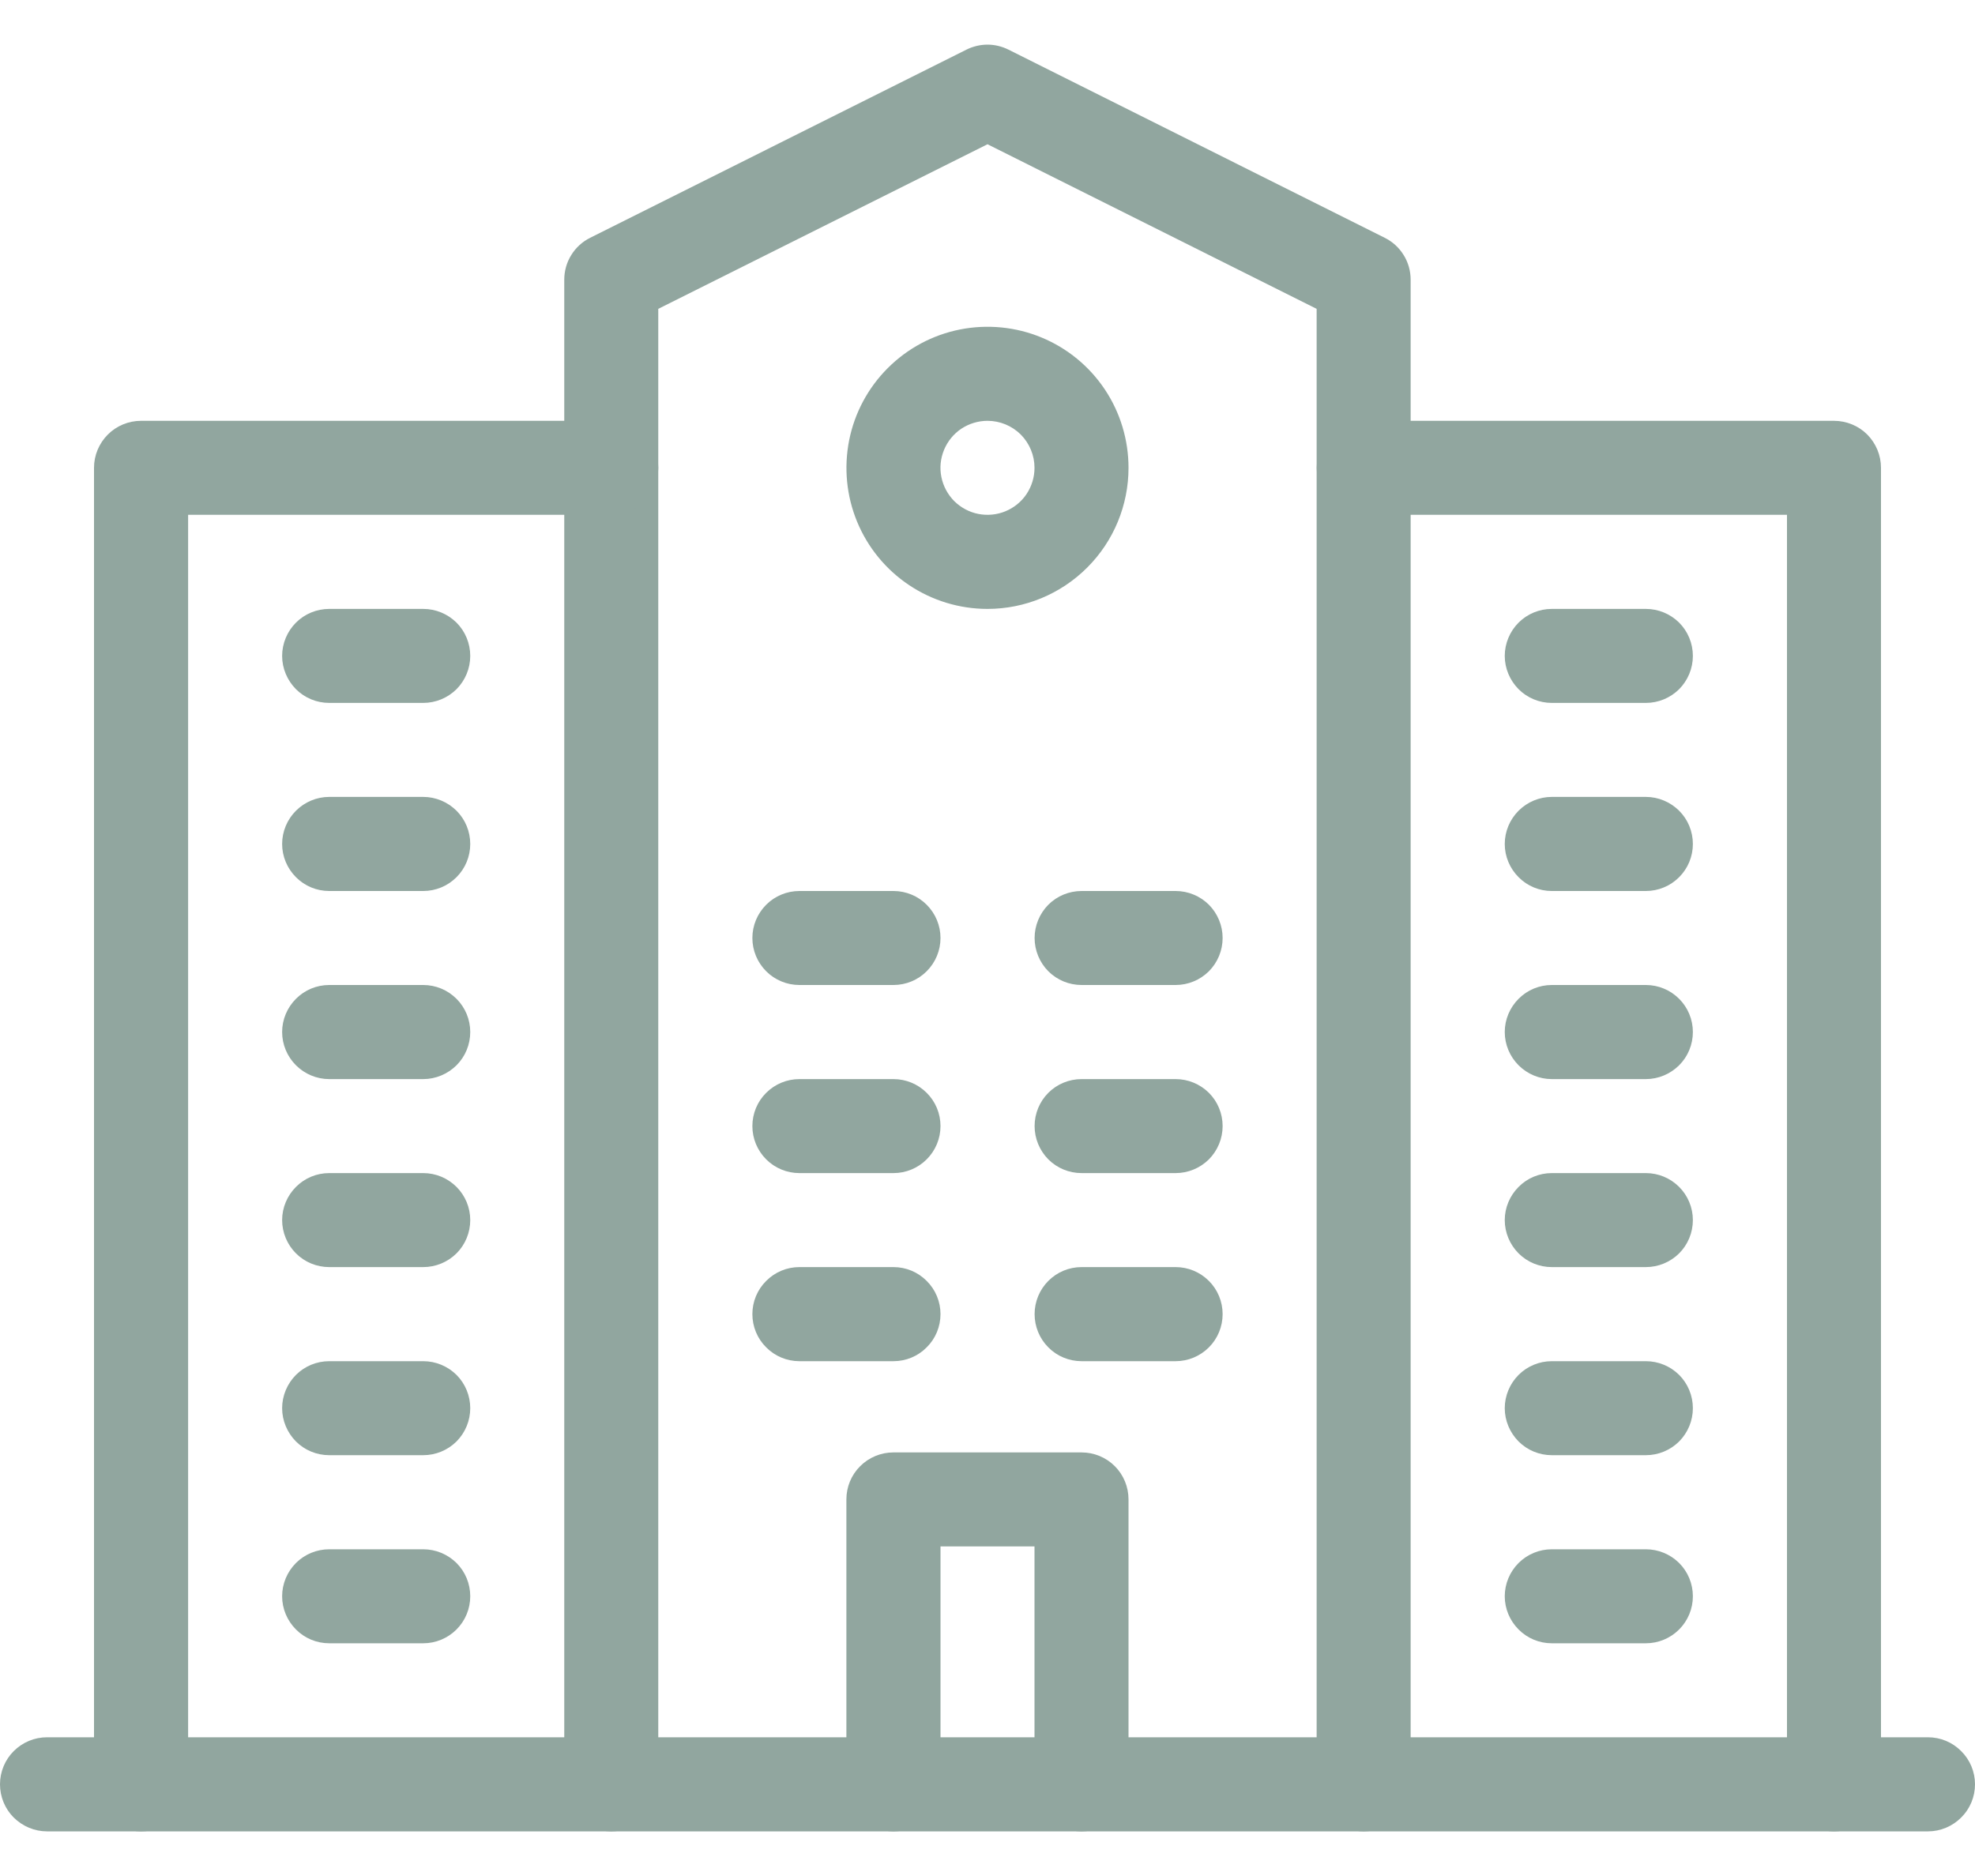 <svg xmlns="http://www.w3.org/2000/svg" width="20" height="19" viewBox="0 0 20 19" fill="none"><path d="M13.809 18.548C13.683 18.548 13.562 18.497 13.472 18.408C13.383 18.319 13.333 18.198 13.333 18.071V3.128L10 1.461L6.666 3.128V18.071C6.666 18.198 6.616 18.319 6.527 18.408C6.437 18.497 6.316 18.548 6.19 18.548C6.064 18.548 5.943 18.497 5.853 18.408C5.764 18.319 5.714 18.198 5.714 18.071V2.833C5.714 2.745 5.738 2.658 5.785 2.583C5.831 2.508 5.898 2.447 5.977 2.408L9.786 0.503C9.852 0.47 9.926 0.452 10 0.452C10.074 0.452 10.147 0.47 10.213 0.503L14.022 2.408C14.101 2.447 14.168 2.508 14.214 2.583C14.261 2.658 14.285 2.745 14.285 2.833V18.071C14.285 18.198 14.235 18.319 14.146 18.408C14.056 18.497 13.935 18.548 13.809 18.548Z" fill="#91A69F"></path><path d="M10.952 18.548C10.826 18.548 10.705 18.497 10.616 18.408C10.526 18.319 10.476 18.198 10.476 18.071V15.662H9.524V18.071C9.524 18.198 9.473 18.319 9.384 18.408C9.295 18.497 9.174 18.548 9.047 18.548C8.921 18.548 8.8 18.497 8.711 18.408C8.621 18.319 8.571 18.198 8.571 18.071V15.186C8.571 15.059 8.621 14.938 8.711 14.849C8.8 14.76 8.921 14.71 9.047 14.71H10.952C11.079 14.71 11.2 14.76 11.289 14.849C11.378 14.938 11.428 15.059 11.428 15.186V18.071C11.428 18.198 11.378 18.319 11.289 18.408C11.2 18.497 11.079 18.548 10.952 18.548Z" fill="#91A69F"></path><path d="M18.572 18.548C18.446 18.548 18.325 18.497 18.235 18.408C18.146 18.319 18.096 18.198 18.096 18.071V5.214H13.81C13.684 5.214 13.563 5.164 13.473 5.075C13.384 4.986 13.334 4.864 13.334 4.738C13.334 4.612 13.384 4.491 13.473 4.401C13.563 4.312 13.684 4.262 13.81 4.262H18.572C18.698 4.262 18.82 4.312 18.909 4.401C18.998 4.491 19.048 4.612 19.048 4.738V18.071C19.048 18.198 18.998 18.319 18.909 18.408C18.82 18.497 18.698 18.548 18.572 18.548Z" fill="#91A69F"></path><path d="M19.524 18.548H0.476C0.35 18.548 0.229 18.497 0.139 18.408C0.05 18.319 0 18.198 0 18.071C0 17.945 0.05 17.824 0.139 17.735C0.229 17.645 0.35 17.595 0.476 17.595H19.524C19.65 17.595 19.771 17.645 19.86 17.735C19.95 17.824 20 17.945 20 18.071C20 18.198 19.95 18.319 19.86 18.408C19.771 18.497 19.65 18.548 19.524 18.548Z" fill="#91A69F"></path><path d="M9.048 11.881H8.095C7.969 11.881 7.848 11.831 7.759 11.742C7.669 11.652 7.619 11.531 7.619 11.405C7.619 11.278 7.669 11.157 7.759 11.068C7.848 10.979 7.969 10.929 8.095 10.929H9.048C9.174 10.929 9.295 10.979 9.384 11.068C9.474 11.157 9.524 11.278 9.524 11.405C9.524 11.531 9.474 11.652 9.384 11.742C9.295 11.831 9.174 11.881 9.048 11.881Z" fill="#91A69F"></path><path d="M9.048 13.786H8.095C7.969 13.786 7.848 13.736 7.759 13.646C7.669 13.557 7.619 13.436 7.619 13.309C7.619 13.183 7.669 13.062 7.759 12.973C7.848 12.883 7.969 12.833 8.095 12.833H9.048C9.174 12.833 9.295 12.883 9.384 12.973C9.474 13.062 9.524 13.183 9.524 13.309C9.524 13.436 9.474 13.557 9.384 13.646C9.295 13.736 9.174 13.786 9.048 13.786Z" fill="#91A69F"></path><path d="M11.905 11.881H10.953C10.826 11.881 10.705 11.831 10.616 11.742C10.527 11.652 10.477 11.531 10.477 11.405C10.477 11.278 10.527 11.157 10.616 11.068C10.705 10.979 10.826 10.929 10.953 10.929H11.905C12.031 10.929 12.152 10.979 12.242 11.068C12.331 11.157 12.381 11.278 12.381 11.405C12.381 11.531 12.331 11.652 12.242 11.742C12.152 11.831 12.031 11.881 11.905 11.881Z" fill="#91A69F"></path><path d="M9.048 9.976H8.095C7.969 9.976 7.848 9.926 7.759 9.837C7.669 9.747 7.619 9.626 7.619 9.5C7.619 9.374 7.669 9.253 7.759 9.163C7.848 9.074 7.969 9.024 8.095 9.024H9.048C9.174 9.024 9.295 9.074 9.384 9.163C9.474 9.253 9.524 9.374 9.524 9.5C9.524 9.626 9.474 9.747 9.384 9.837C9.295 9.926 9.174 9.976 9.048 9.976Z" fill="#91A69F"></path><path d="M11.905 9.976H10.953C10.826 9.976 10.705 9.926 10.616 9.837C10.527 9.747 10.477 9.626 10.477 9.5C10.477 9.374 10.527 9.253 10.616 9.163C10.705 9.074 10.826 9.024 10.953 9.024H11.905C12.031 9.024 12.152 9.074 12.242 9.163C12.331 9.253 12.381 9.374 12.381 9.5C12.381 9.626 12.331 9.747 12.242 9.837C12.152 9.926 12.031 9.976 11.905 9.976Z" fill="#91A69F"></path><path d="M16.667 9.024H15.714C15.588 9.024 15.467 8.974 15.378 8.884C15.289 8.795 15.238 8.674 15.238 8.548C15.238 8.421 15.289 8.3 15.378 8.211C15.467 8.122 15.588 8.071 15.714 8.071H16.667C16.793 8.071 16.914 8.122 17.004 8.211C17.093 8.3 17.143 8.421 17.143 8.548C17.143 8.674 17.093 8.795 17.004 8.884C16.914 8.974 16.793 9.024 16.667 9.024Z" fill="#91A69F"></path><path d="M16.667 10.929H15.714C15.588 10.929 15.467 10.878 15.378 10.789C15.289 10.7 15.238 10.579 15.238 10.452C15.238 10.326 15.289 10.205 15.378 10.116C15.467 10.026 15.588 9.976 15.714 9.976H16.667C16.793 9.976 16.914 10.026 17.004 10.116C17.093 10.205 17.143 10.326 17.143 10.452C17.143 10.579 17.093 10.7 17.004 10.789C16.914 10.878 16.793 10.929 16.667 10.929Z" fill="#91A69F"></path><path d="M16.667 12.833H15.714C15.588 12.833 15.467 12.783 15.378 12.694C15.289 12.605 15.238 12.483 15.238 12.357C15.238 12.231 15.289 12.11 15.378 12.021C15.467 11.931 15.588 11.881 15.714 11.881H16.667C16.793 11.881 16.914 11.931 17.004 12.021C17.093 12.11 17.143 12.231 17.143 12.357C17.143 12.483 17.093 12.605 17.004 12.694C16.914 12.783 16.793 12.833 16.667 12.833Z" fill="#91A69F"></path><path d="M16.667 14.738H15.714C15.588 14.738 15.467 14.688 15.378 14.599C15.289 14.509 15.238 14.388 15.238 14.262C15.238 14.136 15.289 14.014 15.378 13.925C15.467 13.836 15.588 13.786 15.714 13.786H16.667C16.793 13.786 16.914 13.836 17.004 13.925C17.093 14.014 17.143 14.136 17.143 14.262C17.143 14.388 17.093 14.509 17.004 14.599C16.914 14.688 16.793 14.738 16.667 14.738Z" fill="#91A69F"></path><path d="M16.667 16.643H15.714C15.588 16.643 15.467 16.593 15.378 16.503C15.289 16.414 15.238 16.293 15.238 16.167C15.238 16.04 15.289 15.919 15.378 15.83C15.467 15.741 15.588 15.691 15.714 15.691H16.667C16.793 15.691 16.914 15.741 17.004 15.83C17.093 15.919 17.143 16.04 17.143 16.167C17.143 16.293 17.093 16.414 17.004 16.503C16.914 16.593 16.793 16.643 16.667 16.643Z" fill="#91A69F"></path><path d="M1.428 18.548C1.302 18.548 1.181 18.497 1.092 18.408C1.002 18.319 0.952 18.198 0.952 18.071V4.738C0.952 4.612 1.002 4.491 1.092 4.401C1.181 4.312 1.302 4.262 1.428 4.262H6.19C6.317 4.262 6.438 4.312 6.527 4.401C6.616 4.491 6.666 4.612 6.666 4.738C6.666 4.864 6.616 4.986 6.527 5.075C6.438 5.164 6.317 5.214 6.19 5.214H1.905V18.071C1.905 18.198 1.854 18.319 1.765 18.408C1.676 18.497 1.555 18.548 1.428 18.548Z" fill="#91A69F"></path><path d="M4.286 9.024H3.334C3.207 9.024 3.086 8.974 2.997 8.884C2.908 8.795 2.857 8.674 2.857 8.548C2.857 8.421 2.908 8.3 2.997 8.211C3.086 8.122 3.207 8.071 3.334 8.071H4.286C4.412 8.071 4.533 8.122 4.623 8.211C4.712 8.3 4.762 8.421 4.762 8.548C4.762 8.674 4.712 8.795 4.623 8.884C4.533 8.974 4.412 9.024 4.286 9.024Z" fill="#91A69F"></path><path d="M16.667 7.119H15.714C15.588 7.119 15.467 7.069 15.378 6.98C15.289 6.89 15.238 6.769 15.238 6.643C15.238 6.517 15.289 6.395 15.378 6.306C15.467 6.217 15.588 6.167 15.714 6.167H16.667C16.793 6.167 16.914 6.217 17.004 6.306C17.093 6.395 17.143 6.517 17.143 6.643C17.143 6.769 17.093 6.89 17.004 6.98C16.914 7.069 16.793 7.119 16.667 7.119Z" fill="#91A69F"></path><path d="M4.286 7.119H3.334C3.207 7.119 3.086 7.069 2.997 6.98C2.908 6.89 2.857 6.769 2.857 6.643C2.857 6.517 2.908 6.395 2.997 6.306C3.086 6.217 3.207 6.167 3.334 6.167H4.286C4.412 6.167 4.533 6.217 4.623 6.306C4.712 6.395 4.762 6.517 4.762 6.643C4.762 6.769 4.712 6.89 4.623 6.98C4.533 7.069 4.412 7.119 4.286 7.119Z" fill="#91A69F"></path><path d="M4.286 10.929H3.334C3.207 10.929 3.086 10.878 2.997 10.789C2.908 10.7 2.857 10.579 2.857 10.452C2.857 10.326 2.908 10.205 2.997 10.116C3.086 10.026 3.207 9.976 3.334 9.976H4.286C4.412 9.976 4.533 10.026 4.623 10.116C4.712 10.205 4.762 10.326 4.762 10.452C4.762 10.579 4.712 10.7 4.623 10.789C4.533 10.878 4.412 10.929 4.286 10.929Z" fill="#91A69F"></path><path d="M4.286 12.833H3.334C3.207 12.833 3.086 12.783 2.997 12.694C2.908 12.605 2.857 12.483 2.857 12.357C2.857 12.231 2.908 12.11 2.997 12.021C3.086 11.931 3.207 11.881 3.334 11.881H4.286C4.412 11.881 4.533 11.931 4.623 12.021C4.712 12.11 4.762 12.231 4.762 12.357C4.762 12.483 4.712 12.605 4.623 12.694C4.533 12.783 4.412 12.833 4.286 12.833Z" fill="#91A69F"></path><path d="M4.286 14.738H3.334C3.207 14.738 3.086 14.688 2.997 14.599C2.908 14.509 2.857 14.388 2.857 14.262C2.857 14.136 2.908 14.014 2.997 13.925C3.086 13.836 3.207 13.786 3.334 13.786H4.286C4.412 13.786 4.533 13.836 4.623 13.925C4.712 14.014 4.762 14.136 4.762 14.262C4.762 14.388 4.712 14.509 4.623 14.599C4.533 14.688 4.412 14.738 4.286 14.738Z" fill="#91A69F"></path><path d="M4.286 16.643H3.334C3.207 16.643 3.086 16.593 2.997 16.503C2.908 16.414 2.857 16.293 2.857 16.167C2.857 16.04 2.908 15.919 2.997 15.83C3.086 15.741 3.207 15.691 3.334 15.691H4.286C4.412 15.691 4.533 15.741 4.623 15.83C4.712 15.919 4.762 16.04 4.762 16.167C4.762 16.293 4.712 16.414 4.623 16.503C4.533 16.593 4.412 16.643 4.286 16.643Z" fill="#91A69F"></path><path d="M11.905 13.786H10.953C10.826 13.786 10.705 13.736 10.616 13.646C10.527 13.557 10.477 13.436 10.477 13.309C10.477 13.183 10.527 13.062 10.616 12.973C10.705 12.883 10.826 12.833 10.953 12.833H11.905C12.031 12.833 12.152 12.883 12.242 12.973C12.331 13.062 12.381 13.183 12.381 13.309C12.381 13.436 12.331 13.557 12.242 13.646C12.152 13.736 12.031 13.786 11.905 13.786Z" fill="#91A69F"></path><path d="M10 6.167C9.717 6.167 9.441 6.083 9.206 5.926C8.971 5.769 8.788 5.546 8.68 5.285C8.572 5.024 8.544 4.737 8.599 4.459C8.654 4.182 8.79 3.928 8.99 3.728C9.19 3.528 9.444 3.392 9.721 3.337C9.998 3.282 10.286 3.31 10.547 3.418C10.808 3.526 11.031 3.709 11.188 3.944C11.345 4.179 11.428 4.456 11.428 4.738C11.428 5.117 11.278 5.48 11.01 5.748C10.742 6.016 10.379 6.167 10 6.167ZM10 4.262C9.906 4.262 9.814 4.29 9.735 4.342C9.657 4.394 9.596 4.469 9.56 4.556C9.524 4.643 9.514 4.739 9.533 4.831C9.551 4.923 9.597 5.008 9.663 5.075C9.73 5.141 9.815 5.187 9.907 5.205C9.999 5.223 10.095 5.214 10.182 5.178C10.269 5.142 10.344 5.081 10.396 5.003C10.448 4.924 10.476 4.832 10.476 4.738C10.476 4.612 10.426 4.491 10.337 4.401C10.247 4.312 10.126 4.262 10 4.262Z" fill="#91A69F"></path></svg>
